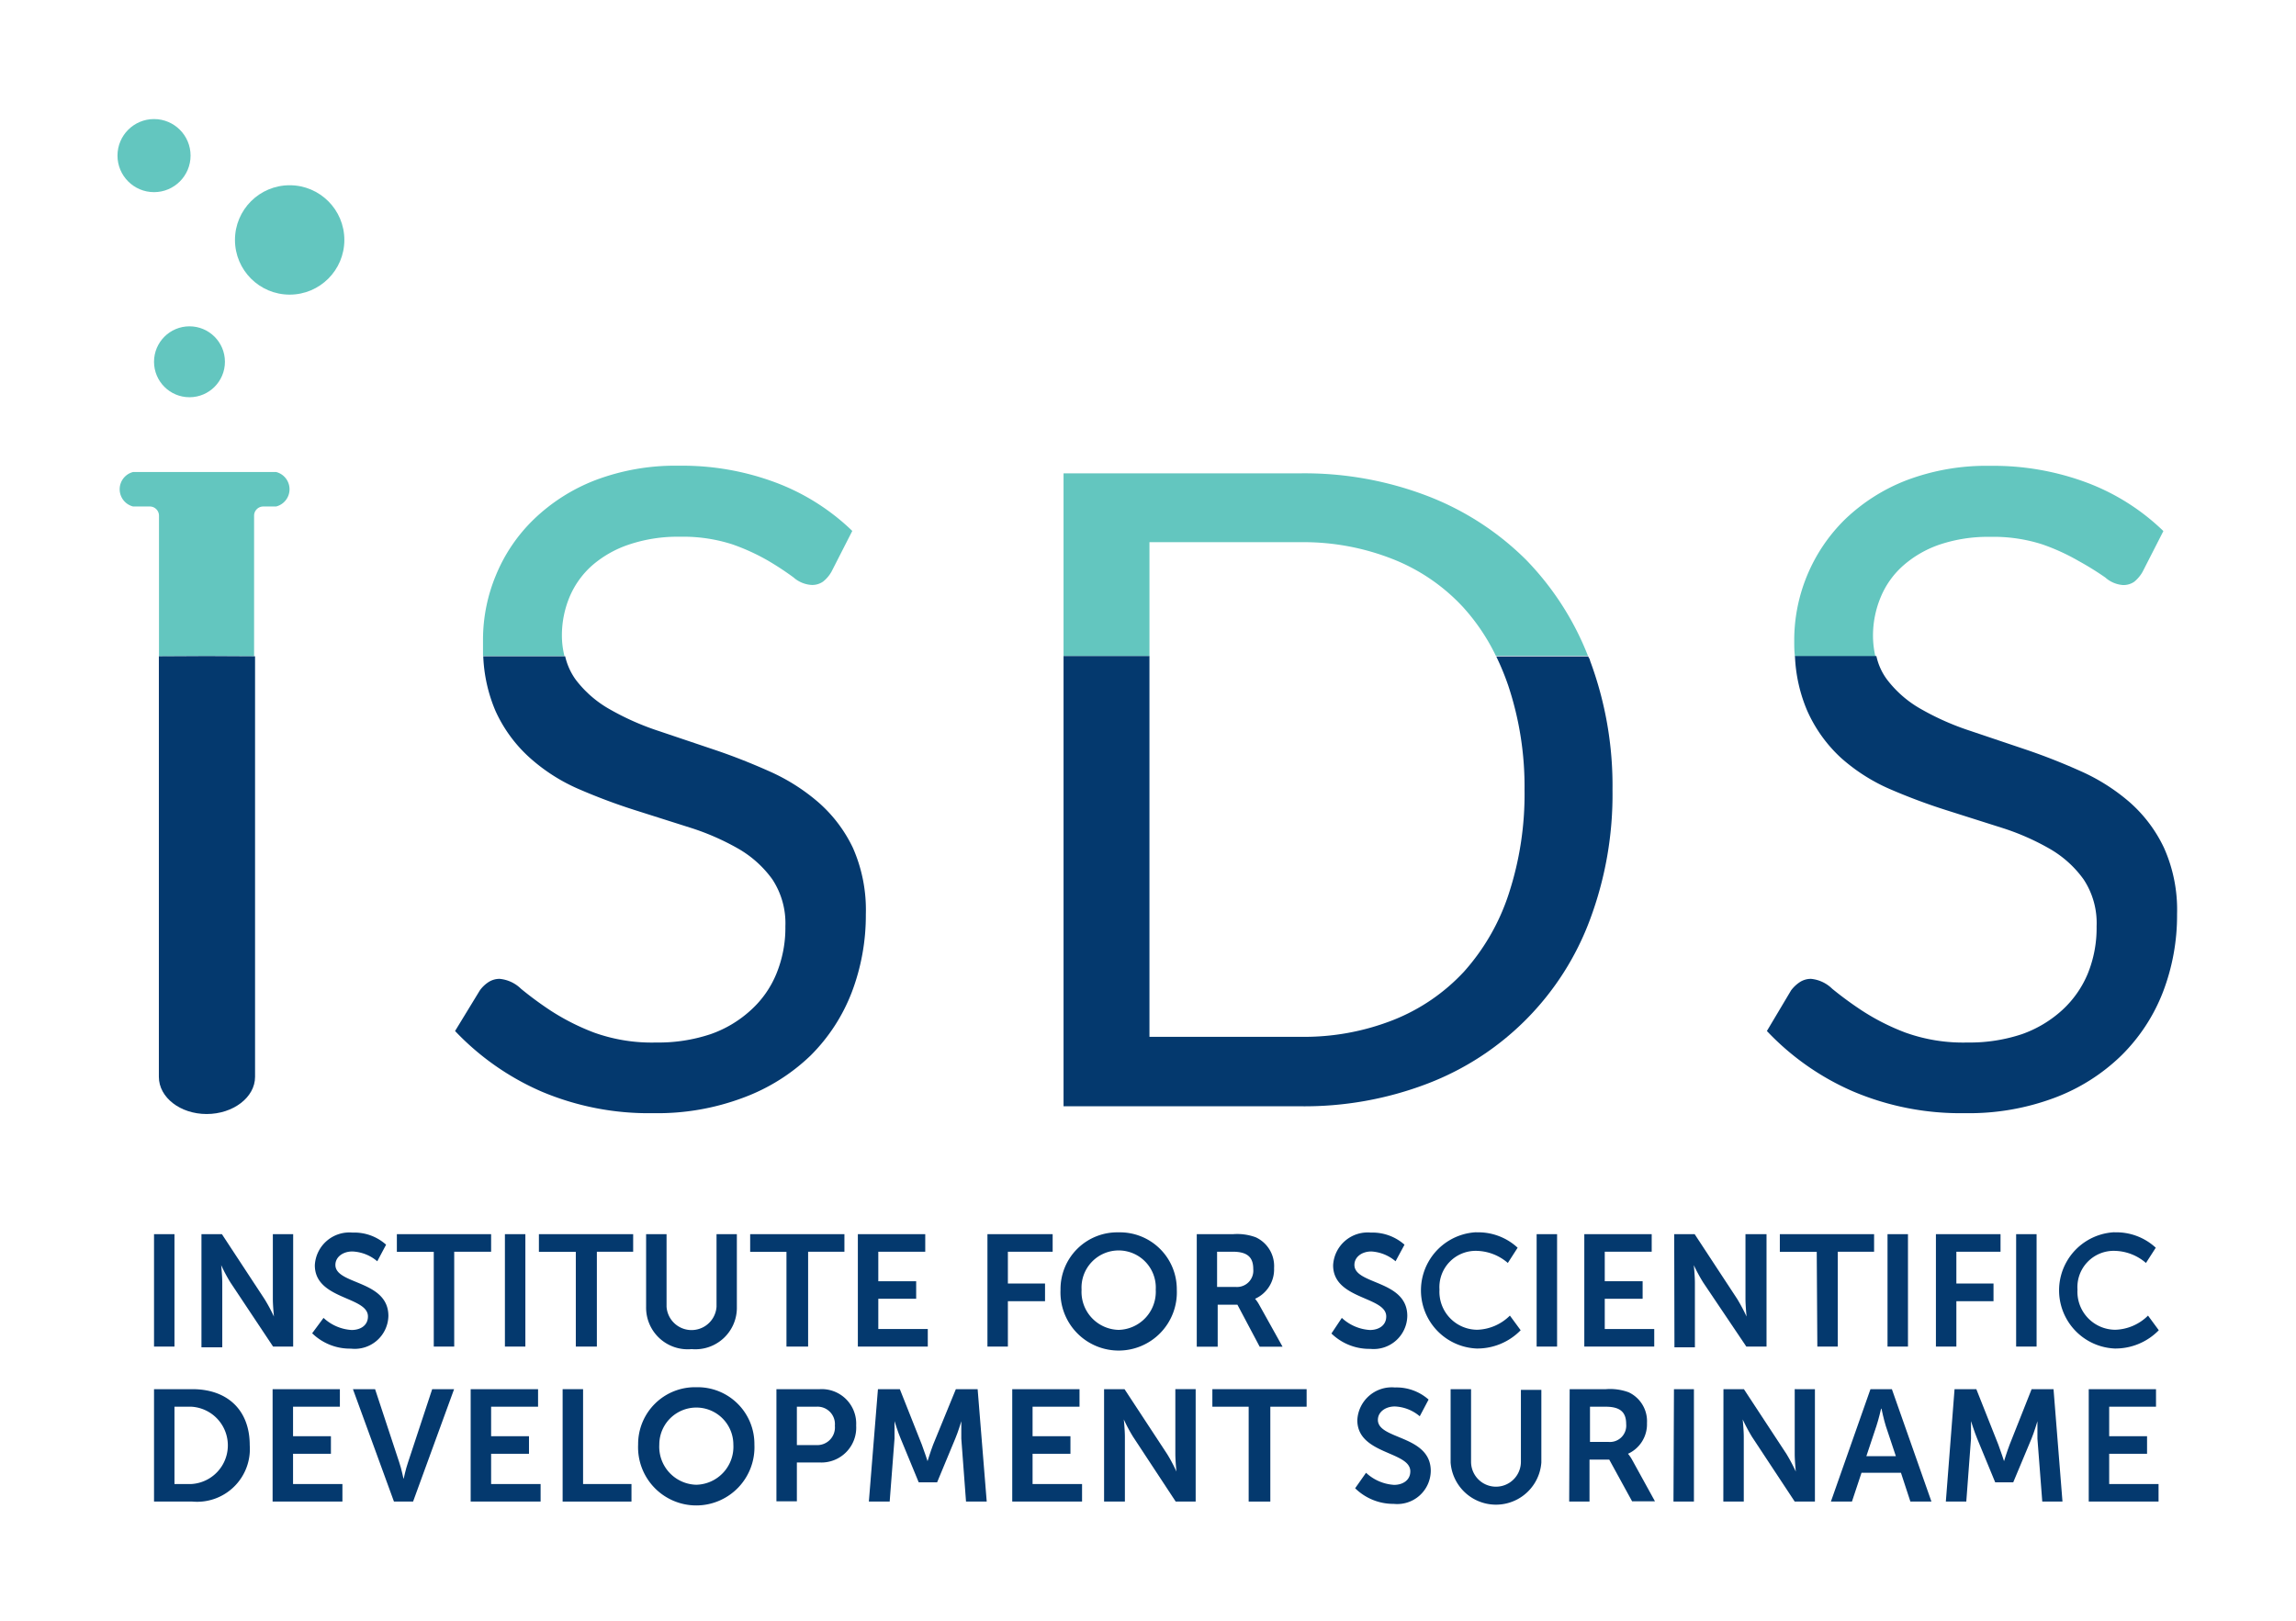 <?xml version="1.0" encoding="UTF-8"?> <svg xmlns="http://www.w3.org/2000/svg" id="Laag_1" data-name="Laag 1" viewBox="0 0 189.76 133.96"><defs><style> .cls-1 { fill: #63c6bf; } .cls-2 { fill: #04396e; } </style></defs><g><path class="cls-1" d="M21,54.23V42.61a.76.76,0,0,1,.76-.75h1.06a1.47,1.47,0,0,0,0-2.85H11a1.47,1.47,0,0,0,0,2.85h1.39a.76.76,0,0,1,.75.75V54.24Q17.08,54.2,21,54.23Z"></path><path class="cls-2" d="M13.13,54.24V89c0,1.7,1.77,3.07,3.95,3.07s4-1.37,4-3.07V54.24Q17.07,54.2,13.13,54.24Z"></path></g><circle class="cls-1" cx="23.94" cy="19.83" r="4.52"></circle><circle class="cls-1" cx="12.73" cy="12.86" r="3.02"></circle><circle class="cls-1" cx="15.66" cy="29.9" r="2.93"></circle><g><path class="cls-1" d="M47.08,49.32a7.22,7.22,0,0,1,1.85-2.58A9,9,0,0,1,52,45a12.61,12.61,0,0,1,4.2-.64,13.24,13.24,0,0,1,4.3.62,17.28,17.28,0,0,1,3,1.37,24.34,24.34,0,0,1,2.08,1.37,2.49,2.49,0,0,0,1.44.62,1.55,1.55,0,0,0,1-.27,2.78,2.78,0,0,0,.7-.82l1.72-3.37a18.41,18.41,0,0,0-6.33-4,22,22,0,0,0-8-1.39,18.62,18.62,0,0,0-6.92,1.2,15.19,15.19,0,0,0-5.06,3.22A13.6,13.6,0,0,0,41,47.51a13.85,13.85,0,0,0-1.08,5.37c0,.47,0,.9,0,1.34h6.73a7.07,7.07,0,0,1-.21-1.7A8.26,8.26,0,0,1,47.08,49.32Z"></path><path class="cls-1" d="M118,41a28.42,28.42,0,0,0-10.52-1.88H87.9V54.22H95V44.81h12.46a20.09,20.09,0,0,1,7.63,1.39,15.79,15.79,0,0,1,5.85,4,16.89,16.89,0,0,1,2.69,4h7.61a23.85,23.85,0,0,0-5.11-7.93A23.47,23.47,0,0,0,118,41Z"></path><path class="cls-1" d="M155.45,49.32a7.1,7.1,0,0,1,1.85-2.58,8.92,8.92,0,0,1,3-1.73,12.53,12.53,0,0,1,4.2-.64,13.14,13.14,0,0,1,4.29.62,17.28,17.28,0,0,1,3,1.37A24.69,24.69,0,0,1,174,47.73a2.45,2.45,0,0,0,1.44.62,1.55,1.55,0,0,0,.95-.27,2.92,2.92,0,0,0,.69-.82l1.72-3.37a18.36,18.36,0,0,0-6.32-4,22.07,22.07,0,0,0-8-1.39,18.64,18.64,0,0,0-6.93,1.2,15.3,15.3,0,0,0-5.06,3.22,14,14,0,0,0-4.2,10c0,.47,0,.9.06,1.34H155a7.62,7.62,0,0,1-.2-1.7A8.26,8.26,0,0,1,155.45,49.32Z"></path></g><g><path class="cls-2" d="M43.8,62.64a14.94,14.94,0,0,0,4,2.56,48.81,48.81,0,0,0,4.6,1.73L57,68.39a20.42,20.42,0,0,1,4,1.74,9,9,0,0,1,2.83,2.54,6.6,6.6,0,0,1,1.08,3.89,10,10,0,0,1-.74,3.91,8.27,8.27,0,0,1-2.1,3,9.58,9.58,0,0,1-3.34,2,13.57,13.57,0,0,1-4.49.69,14.1,14.1,0,0,1-5.14-.82,18.93,18.93,0,0,1-3.58-1.81,28.89,28.89,0,0,1-2.46-1.81,2.91,2.91,0,0,0-1.76-.82,1.68,1.68,0,0,0-.93.27,2.71,2.71,0,0,0-.71.68l-2.05,3.36a21.81,21.81,0,0,0,7.14,5A22.73,22.73,0,0,0,54,92a20.13,20.13,0,0,0,7.43-1.28A16,16,0,0,0,67,87.23,14.92,14.92,0,0,0,70.4,82a17.88,17.88,0,0,0,1.16-6.45,12.69,12.69,0,0,0-1.07-5.48,11.63,11.63,0,0,0-2.85-3.76,16.23,16.23,0,0,0-4-2.54c-1.5-.67-3-1.27-4.61-1.81l-4.6-1.55a21.92,21.92,0,0,1-4-1.77,9.2,9.2,0,0,1-2.85-2.47,5.32,5.32,0,0,1-.87-1.93H39.94a12.79,12.79,0,0,0,1,4.49A11.67,11.67,0,0,0,43.8,62.64Z"></path><path class="cls-2" d="M107.48,91.43A28.42,28.42,0,0,0,118,89.55,23.12,23.12,0,0,0,131.41,76a29.49,29.49,0,0,0,1.86-10.7,29.58,29.58,0,0,0-1.86-10.71c0-.11-.1-.22-.15-.34h-7.6a21.36,21.36,0,0,1,1,2.43A26.41,26.41,0,0,1,126,65.27a26.46,26.46,0,0,1-1.31,8.62A18,18,0,0,1,121,80.3a16,16,0,0,1-5.85,4,20.09,20.09,0,0,1-7.63,1.39H95V54.22H87.9V91.43Z"></path><path class="cls-2" d="M152.16,62.64a15.1,15.1,0,0,0,4,2.56,49,49,0,0,0,4.61,1.73l4.6,1.46a20.16,20.16,0,0,1,4,1.74,8.92,8.92,0,0,1,2.83,2.54,6.53,6.53,0,0,1,1.08,3.89,10,10,0,0,1-.73,3.91,8.52,8.52,0,0,1-2.1,3,9.77,9.77,0,0,1-3.34,2,13.63,13.63,0,0,1-4.5.69,14.08,14.08,0,0,1-5.13-.82,18.63,18.63,0,0,1-3.58-1.81,29.22,29.22,0,0,1-2.47-1.81,2.89,2.89,0,0,0-1.75-.82,1.68,1.68,0,0,0-.93.27,2.91,2.91,0,0,0-.72.68l-2,3.36a21.6,21.6,0,0,0,7.14,5A22.72,22.72,0,0,0,162.39,92a20.15,20.15,0,0,0,7.44-1.28,15.91,15.91,0,0,0,5.51-3.5A14.92,14.92,0,0,0,178.76,82a17.67,17.67,0,0,0,1.17-6.45,12.54,12.54,0,0,0-1.08-5.48A11.63,11.63,0,0,0,176,66.29a16.23,16.23,0,0,0-4-2.54c-1.49-.67-3-1.27-4.6-1.81l-4.6-1.55a21.92,21.92,0,0,1-4-1.77,9.2,9.2,0,0,1-2.85-2.47,5,5,0,0,1-.87-1.93h-6.73a12.79,12.79,0,0,0,1,4.49A11.8,11.8,0,0,0,152.16,62.64Z"></path></g><g><path class="cls-2" d="M12.73,102h1.69v9.29H12.73Z"></path><path class="cls-2" d="M16.65,102h1.69l3.52,5.36a13.5,13.5,0,0,1,.78,1.45h0s-.09-.9-.09-1.45V102h1.68v9.29H22.57L19.05,106a12.92,12.92,0,0,1-.77-1.44h0s.09.89.09,1.44v5.35H16.65Z"></path><path class="cls-2" d="M26.74,108.92a3.74,3.74,0,0,0,2.32,1c.71,0,1.35-.36,1.35-1.12,0-1.67-4.39-1.38-4.39-4.23a2.86,2.86,0,0,1,3.12-2.7,3.93,3.93,0,0,1,2.77,1l-.73,1.37a3.4,3.4,0,0,0-2.06-.81c-.78,0-1.4.46-1.4,1.11,0,1.65,4.38,1.24,4.38,4.22A2.78,2.78,0,0,1,29,111.46a4.47,4.47,0,0,1-3.2-1.27Z"></path><path class="cls-2" d="M35.85,103.46H32.8V102h7.79v1.45H37.54v7.84H35.85Z"></path><path class="cls-2" d="M41.73,102h1.69v9.29H41.73Z"></path><path class="cls-2" d="M47.59,103.46H44.54V102h7.79v1.45h-3v7.84H47.59Z"></path><path class="cls-2" d="M53.4,102h1.69V108a2.07,2.07,0,0,0,4.13,0V102H60.9V108a3.43,3.43,0,0,1-3.74,3.5A3.44,3.44,0,0,1,53.4,108Z"></path><path class="cls-2" d="M65,103.46H62V102h7.79v1.45h-3v7.84H65Z"></path><path class="cls-2" d="M70.9,102h5.57v1.45H72.59v2.44h3.13v1.45H72.59v2.5h4.09v1.45H70.9Z"></path><path class="cls-2" d="M81.61,102H87v1.45H83.3v2.63h3.07v1.46H83.3v3.75H81.61Z"></path><path class="cls-2" d="M92.45,101.85a4.7,4.7,0,0,1,4.81,4.74,4.81,4.81,0,1,1-9.61,0A4.69,4.69,0,0,1,92.45,101.85Zm0,8.06a3.15,3.15,0,0,0,3.07-3.32,3.07,3.07,0,1,0-6.13,0A3.14,3.14,0,0,0,92.45,109.91Z"></path><path class="cls-2" d="M98.91,102h3a4.43,4.43,0,0,1,1.88.26,2.62,2.62,0,0,1,1.51,2.54,2.66,2.66,0,0,1-1.57,2.54v0a3,3,0,0,1,.32.46L106,111.3h-1.89l-1.84-3.47h-1.63v3.47H98.91Zm3.2,4.36a1.35,1.35,0,0,0,1.47-1.47c0-.89-.38-1.44-1.7-1.44h-1.29v2.91Z"></path><path class="cls-2" d="M110.9,108.92a3.74,3.74,0,0,0,2.32,1c.71,0,1.35-.36,1.35-1.12,0-1.67-4.39-1.38-4.39-4.23a2.86,2.86,0,0,1,3.12-2.7,4,4,0,0,1,2.78,1l-.74,1.37a3.39,3.39,0,0,0-2-.81c-.79,0-1.4.46-1.4,1.11,0,1.65,4.37,1.24,4.37,4.22a2.78,2.78,0,0,1-3.06,2.72,4.5,4.5,0,0,1-3.21-1.27Z"></path><path class="cls-2" d="M122,101.85a4.79,4.79,0,0,1,3.43,1.27l-.81,1.26a4.08,4.08,0,0,0-2.54-1,3,3,0,0,0-3.11,3.2,3.14,3.14,0,0,0,3.13,3.32,4,4,0,0,0,2.69-1.17l.89,1.21a5,5,0,0,1-3.65,1.51,4.81,4.81,0,0,1,0-9.61Z"></path><path class="cls-2" d="M127,102h1.69v9.29H127Z"></path><path class="cls-2" d="M130.94,102h5.57v1.45h-3.88v2.44h3.13v1.45h-3.13v2.5h4.09v1.45h-5.78Z"></path><path class="cls-2" d="M138.37,102h1.69l3.52,5.36a14.72,14.72,0,0,1,.77,1.45h0s-.09-.9-.09-1.45V102H146v9.29h-1.67L140.77,106a13.76,13.76,0,0,1-.78-1.44h0s.09.89.09,1.44v5.35h-1.69Z"></path><path class="cls-2" d="M150.15,103.46H147.1V102h7.79v1.45h-3v7.84h-1.69Z"></path><path class="cls-2" d="M156,102h1.69v9.29H156Z"></path><path class="cls-2" d="M160,102h5.34v1.45h-3.65v2.63h3.07v1.46h-3.07v3.75H160Z"></path><path class="cls-2" d="M166.63,102h1.69v9.29h-1.69Z"></path><path class="cls-2" d="M174.74,101.85a4.79,4.79,0,0,1,3.43,1.27l-.81,1.26a4.08,4.08,0,0,0-2.54-1,3,3,0,0,0-3.12,3.2,3.14,3.14,0,0,0,3.13,3.32,4,4,0,0,0,2.7-1.17l.89,1.21a5,5,0,0,1-3.65,1.51,4.81,4.81,0,0,1,0-9.61Z"></path><path class="cls-2" d="M12.73,114.81H15.9c2.87,0,4.74,1.7,4.74,4.63a4.36,4.36,0,0,1-4.74,4.66H12.73Zm3.08,7.84a3.2,3.2,0,0,0,0-6.39H14.42v6.39Z"></path><path class="cls-2" d="M22.53,114.81h5.56v1.45H24.22v2.44h3.13v1.45H24.22v2.5H28.3v1.45H22.53Z"></path><path class="cls-2" d="M29.17,114.81H31l2,6.06c.19.54.34,1.36.36,1.36h0s.17-.82.36-1.36l2-6.06h1.81l-3.39,9.29H32.56Z"></path><path class="cls-2" d="M38.9,114.81h5.57v1.45H40.59v2.44h3.13v1.45H40.59v2.5h4.09v1.45H38.9Z"></path><path class="cls-2" d="M46.5,114.81h1.69v7.84h4v1.45H46.5Z"></path><path class="cls-2" d="M57.55,114.65a4.69,4.69,0,0,1,4.8,4.74,4.81,4.81,0,1,1-9.61,0A4.7,4.7,0,0,1,57.55,114.65Zm0,8.06a3.14,3.14,0,0,0,3.06-3.32,3.06,3.06,0,1,0-6.12,0A3.14,3.14,0,0,0,57.55,122.71Z"></path><path class="cls-2" d="M64.17,114.81h3.59a2.85,2.85,0,0,1,3,3,2.88,2.88,0,0,1-3,3.06h-1.9v3.21H64.17Zm3.27,4.62a1.46,1.46,0,0,0,1.56-1.6,1.44,1.44,0,0,0-1.53-1.57H65.86v3.17Z"></path><path class="cls-2" d="M72.56,114.81h1.81l1.82,4.59c.21.55.47,1.36.47,1.36h0s.25-.81.46-1.36L79,114.81h1.8l.75,9.29H79.84l-.39-5.2c0-.61,0-1.44,0-1.44h0s-.27.91-.5,1.44l-1.5,3.61H75.93l-1.49-3.61c-.23-.53-.51-1.45-.51-1.45h0s0,.84,0,1.45l-.4,5.2H71.81Z"></path><path class="cls-2" d="M83.66,114.81h5.56v1.45H85.34v2.44h3.13v1.45H85.34v2.5h4.09v1.45H83.66Z"></path><path class="cls-2" d="M91.25,114.81h1.69l3.52,5.36a12.7,12.7,0,0,1,.77,1.45h0s-.09-.9-.09-1.45v-5.36h1.68v9.29H97.17l-3.52-5.35a12.92,12.92,0,0,1-.77-1.44h0s.09.89.09,1.44v5.35H91.25Z"></path><path class="cls-2" d="M103.2,116.26h-3v-1.45h7.79v1.45h-3v7.84H103.2Z"></path><path class="cls-2" d="M112.9,121.72a3.74,3.74,0,0,0,2.32,1c.7,0,1.34-.37,1.34-1.12,0-1.67-4.38-1.38-4.38-4.23a2.85,2.85,0,0,1,3.11-2.7,4,4,0,0,1,2.78,1l-.73,1.38a3.4,3.4,0,0,0-2.06-.81c-.78,0-1.4.46-1.4,1.11,0,1.65,4.37,1.24,4.37,4.22a2.77,2.77,0,0,1-3.06,2.72A4.5,4.5,0,0,1,112,123Z"></path><path class="cls-2" d="M119.89,114.81h1.69v6a2.06,2.06,0,0,0,4.12,0v-5.94h1.69v6a3.76,3.76,0,0,1-7.5,0Z"></path><path class="cls-2" d="M129.73,114.81h3a4.43,4.43,0,0,1,1.88.26,2.64,2.64,0,0,1,1.51,2.54,2.68,2.68,0,0,1-1.57,2.54v0a3,3,0,0,1,.32.46l1.91,3.47h-1.89L133,120.63h-1.63v3.47h-1.68Zm3.2,4.36a1.35,1.35,0,0,0,1.47-1.47c0-.89-.38-1.44-1.7-1.44h-1.29v2.91Z"></path><path class="cls-2" d="M138.35,114.81H140v9.29h-1.69Z"></path><path class="cls-2" d="M142.44,114.81h1.69l3.52,5.36a14.72,14.72,0,0,1,.77,1.45h0s-.09-.9-.09-1.45v-5.36H150v9.29h-1.67l-3.53-5.35a15,15,0,0,1-.77-1.44h0s.09.89.09,1.44v5.35h-1.69Z"></path><path class="cls-2" d="M157.11,121.72h-3.26l-.79,2.38h-1.74l3.27-9.29h1.77l3.27,9.29h-1.74Zm-1.64-5.3s-.21.91-.39,1.44l-.83,2.49h2.44l-.83-2.49c-.17-.53-.36-1.44-.36-1.44Z"></path><path class="cls-2" d="M161.54,114.81h1.8l1.82,4.59c.21.55.47,1.36.47,1.36h0s.25-.81.46-1.36l1.82-4.59h1.81l.74,9.29h-1.67l-.4-5.2c0-.61,0-1.44,0-1.44h0s-.27.91-.49,1.44l-1.51,3.61H164.9l-1.49-3.61c-.22-.53-.51-1.45-.51-1.45h0s0,.84,0,1.45l-.39,5.2h-1.69Z"></path><path class="cls-2" d="M172.63,114.81h5.56v1.45h-3.87v2.44h3.13v1.45h-3.13v2.5h4.08v1.45h-5.77Z"></path></g></svg> 